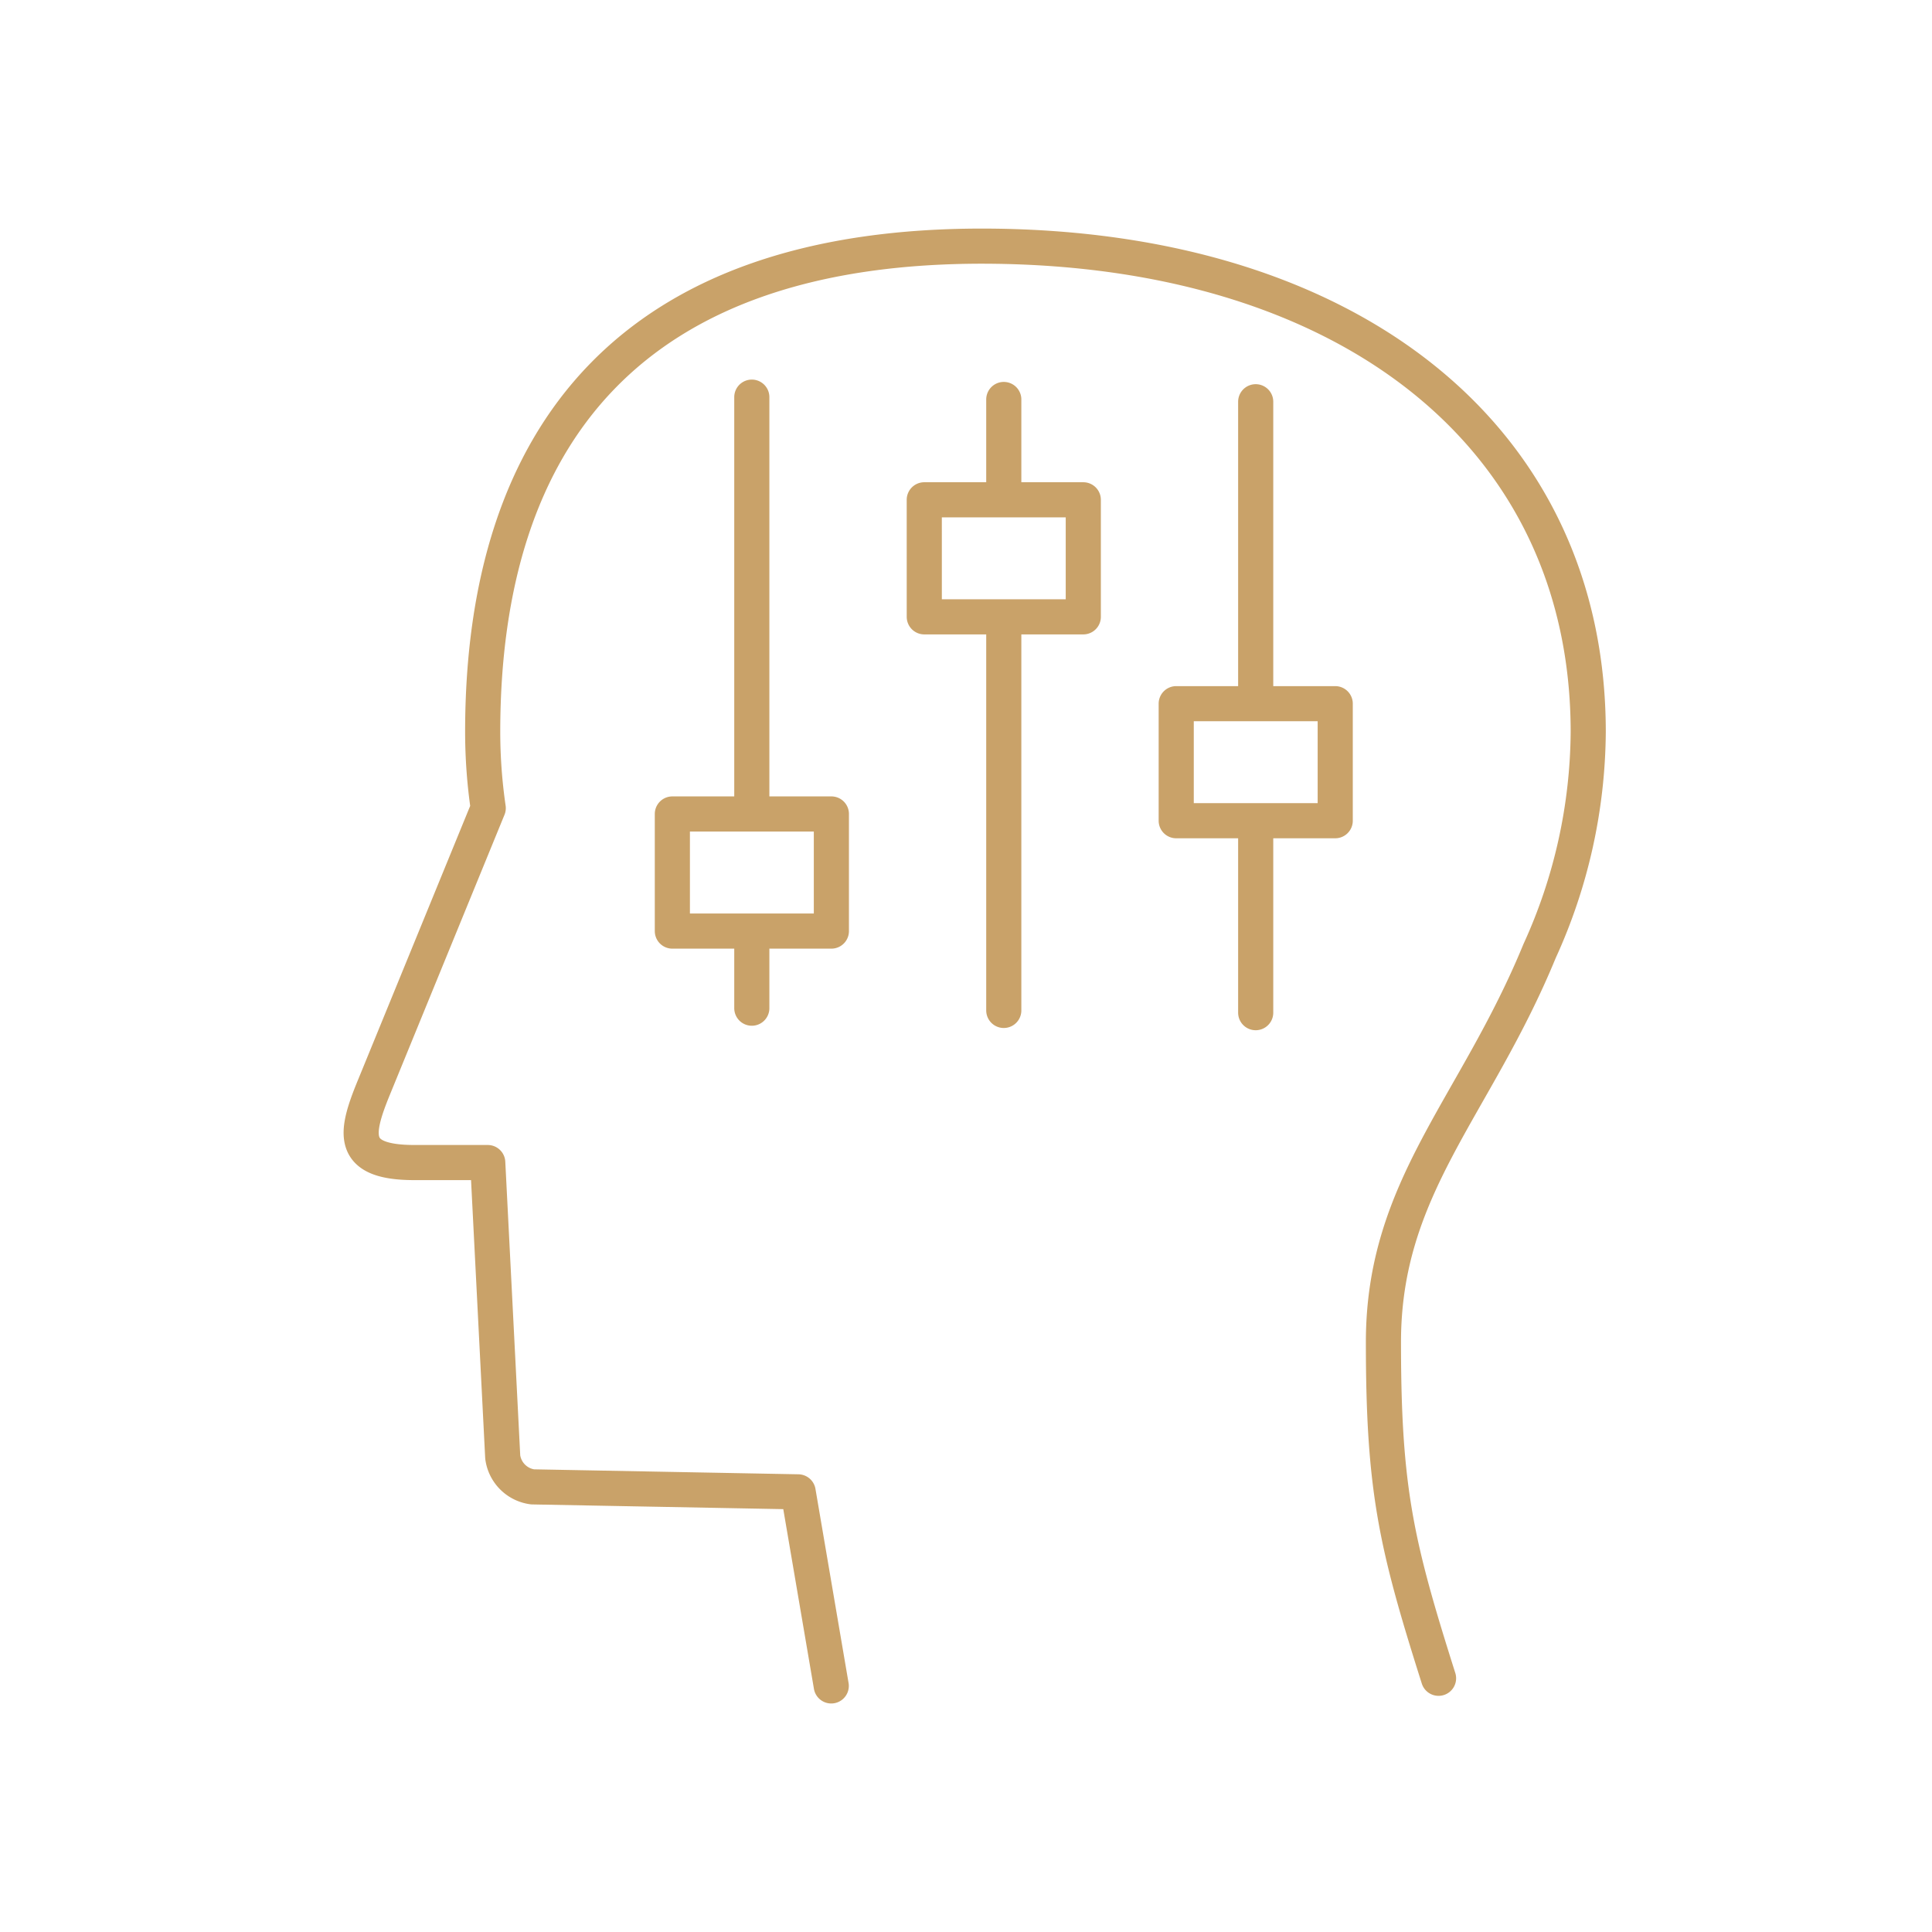 <svg xmlns="http://www.w3.org/2000/svg" xmlns:xlink="http://www.w3.org/1999/xlink" width="110" height="110" viewBox="0 0 110 110"><defs><clipPath id="clip-path"><rect id="Rect&#xE1;ngulo_5161" data-name="Rect&#xE1;ngulo 5161" width="72.985" height="85.095" fill="none" stroke="#c9a269" stroke-width="2"></rect></clipPath></defs><g id="Grupo_1785" data-name="Grupo 1785" transform="translate(-11324 -2604)"><rect id="Rect&#xE1;ngulo_5208" data-name="Rect&#xE1;ngulo 5208" width="110" height="110" transform="translate(11324 2604)" fill="none"></rect><g id="Grupo_1782" data-name="Grupo 1782" transform="translate(11343 2616.453)"><g id="Grupo_1735" data-name="Grupo 1735" clip-path="url(#clip-path)"><path id="Trazado_4894" data-name="Trazado 4894" d="M33.769,88.977,31.884,77.928l-15.12-.284a1.974,1.974,0,0,1-1.7-1.7l-.853-16.765h-4.17c-3.7,0-3.4-1.621-2.319-4.26L14.239,39a30.263,30.263,0,0,1-.316-4.33c0-16.83,8.4-27.82,28.856-27.666S76.868,17.837,76.868,34.667A30.443,30.443,0,0,1,74.1,47.133c-3.676,8.939-8.892,13.432-8.892,22.272,0,8.414.732,11.547,3.138,19.137m-39.1-38.153V46.45m0-8V15.6M24.722,39.332h9.054V46H24.722Zm18.87,11.185V29.057m0-8.564v-4.76m-4.527,5.712h9.054v6.663H39.066Zm18.87,29.2V40.513m0-8.435V15.862M53.41,33.053h9.053v6.663H53.41Z" transform="translate(-5.441 -5.441)" fill="none" stroke="#c9a269" stroke-linecap="round" stroke-linejoin="round" stroke-width="2"></path></g></g></g></svg>